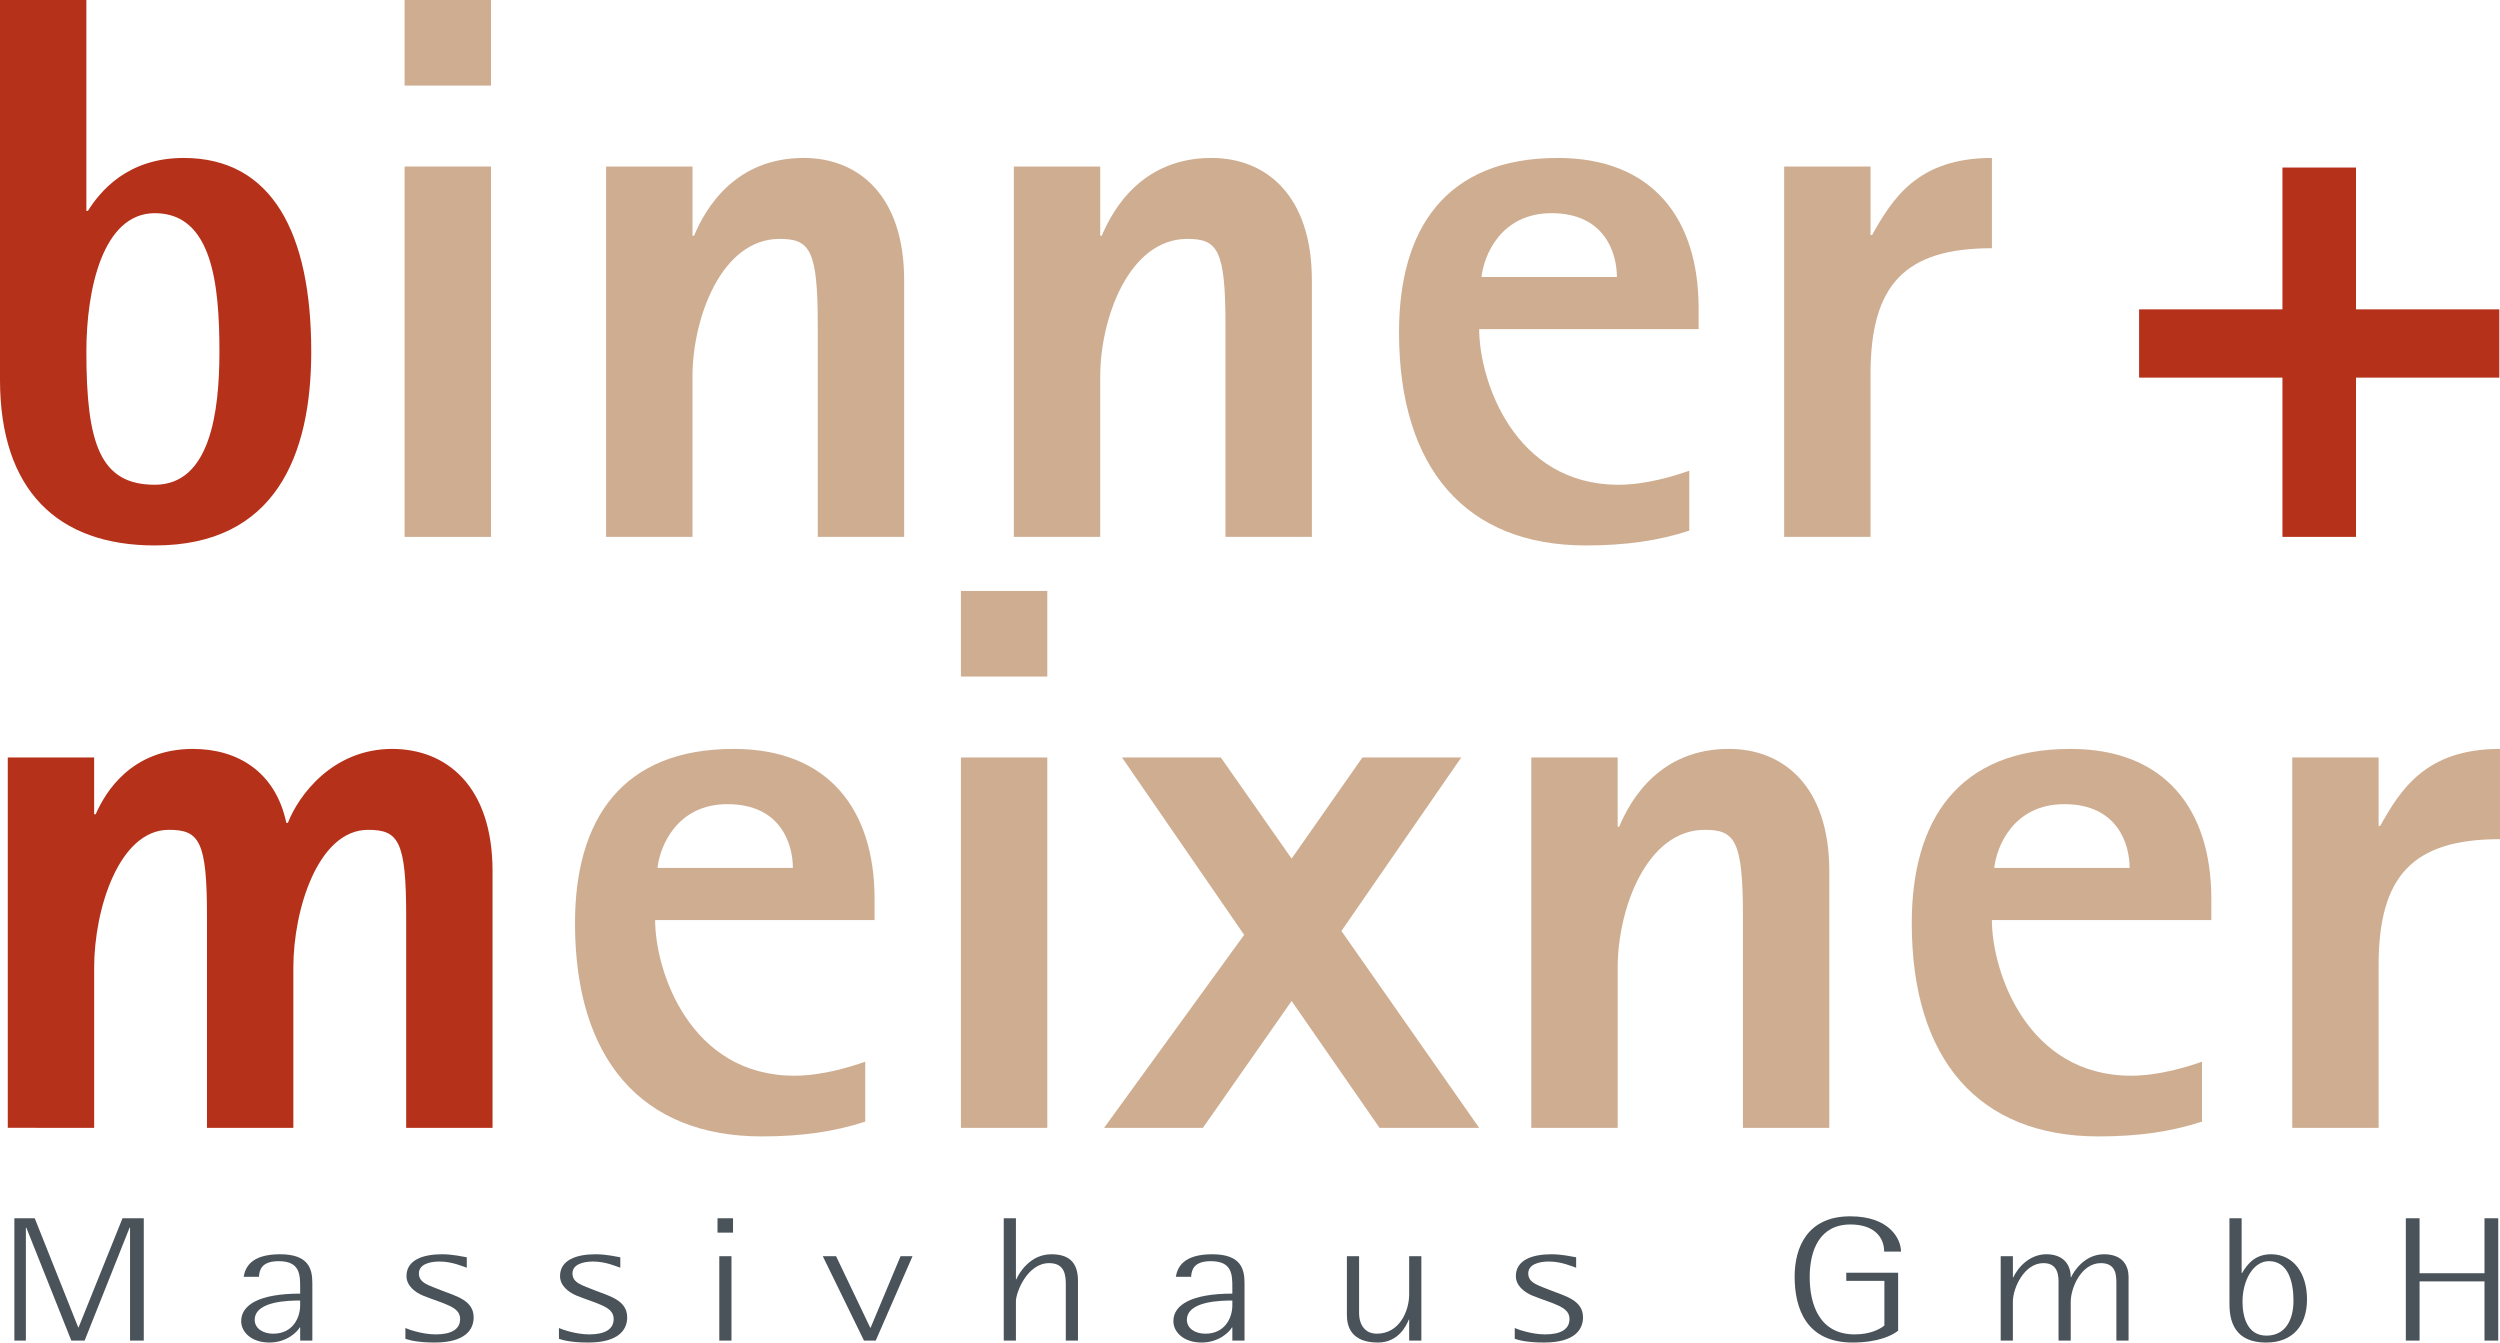 <?xml version="1.0" encoding="UTF-8"?>
<svg xmlns="http://www.w3.org/2000/svg" id="Ebene_1" viewBox="0 0 1584.52 850.91">
  <defs>
    <style>.cls-1{fill:#495359;}.cls-2{fill:#b6311a;}.cls-3{fill:#cead91;}</style>
  </defs>
  <path class="cls-2" d="m54.74,133.65h.99c7.4-11.84,24.66-33.54,60.66-33.54,56.22,0,80.88,47.84,80.88,122.8,0,65.59-22.68,122.8-99.13,122.8C36.49,345.71,0,310.69,0,240.66V0h54.74v133.65Zm43.4,173.59c35.01,0,40.93-45.87,40.93-84.33,0-42.41-4.44-87.79-40.93-87.79-33.04,0-43.4,48.33-43.4,87.79,0,58.69,8.88,84.33,43.4,84.33Z"></path>
  <path class="cls-3" d="m256.45,0h54.75v54.25h-54.75V0Zm0,105.54h54.75v234.75h-54.75V105.54Z"></path>
  <path class="cls-3" d="m384.17,105.54h54.74v43.89h.99c7.4-17.75,26.14-49.32,69.53-49.32,34.53,0,63.62,23.67,63.62,77.43v162.75h-54.75v-134.14c0-47.84-4.92-54.74-24.16-54.74-36.99,0-55.24,50.3-55.24,87.29v101.59h-54.74V105.54Z"></path>
  <path class="cls-3" d="m642.59,105.54h54.74v43.89h.99c7.4-17.75,26.13-49.32,69.53-49.32,34.53,0,63.62,23.67,63.62,77.43v162.75h-54.75v-134.14c0-47.84-4.93-54.74-24.16-54.74-36.99,0-55.24,50.3-55.24,87.29v101.59h-54.74V105.54Z"></path>
  <path class="cls-3" d="m1070.66,336.34c-19.73,6.41-40.44,9.37-65.59,9.37-75.95,0-118.36-48.83-118.36-135.13,0-65.59,29.59-110.47,100.61-110.47,59.68,0,89.27,37.98,89.27,95.18v13.31h-139.07c0,32.55,22.19,98.64,88.27,98.64,17.27,0,35.02-5.42,44.88-8.88v37.98Zm-45.86-160.78c0-14.79-7.4-40.44-41.43-40.44-32.05,0-42.9,26.63-44.38,40.44h85.81Z"></path>
  <path class="cls-3" d="m1130.82,105.54h54.74v43.39h.98c12.83-22.68,28.61-48.82,75.95-48.82v57.21c-55.23,0-76.94,23.18-76.94,79.89v103.07h-54.74V105.54Z"></path>
  <path class="cls-2" d="m1446.63,239.34h-90.85v-43.26h90.85v-89.89h46.62v89.89h90.85v43.26h-90.85v100.94h-46.62v-100.94Z"></path>
  <path class="cls-2" d="m4.93,480.09h54.74v36h.99c6.41-14.79,23.18-41.42,61.64-41.42,28.11,0,52.28,14.3,59.18,46.85h.99c6.9-17.75,28.61-46.85,66.09-46.85,34.51,0,63.62,23.67,63.62,77.43v162.75h-54.74v-134.15c0-47.84-4.93-54.74-24.17-54.74-31.56,0-47.34,50.3-47.34,87.29v101.59h-54.74v-134.15c0-47.84-4.93-54.74-24.17-54.74-31.56,0-47.34,50.3-47.34,87.29v101.59H4.93v-234.75Z"></path>
  <path class="cls-3" d="m548.39,710.89c-19.72,6.41-40.44,9.38-65.59,9.38-75.95,0-118.36-48.83-118.36-135.13,0-65.59,29.58-110.47,100.61-110.47,59.67,0,89.26,37.98,89.26,95.18v13.31h-139.08c0,32.55,22.19,98.64,88.28,98.64,17.26,0,35.02-5.42,44.88-8.88v37.97Zm-45.86-160.77c0-14.8-7.4-40.44-41.43-40.44-32.06,0-42.9,26.63-44.38,40.44h85.81Z"></path>
  <path class="cls-3" d="m609.05,374.56h54.74v54.25h-54.74v-54.25Zm0,105.54h54.74v234.75h-54.74v-234.75Z"></path>
  <path class="cls-3" d="m788.56,592.53l-77.43-112.44h62.63l44.88,64.11,44.88-64.11h62.63l-75.95,109.97,87.29,124.77h-63.13l-55.72-80.39-56.22,80.39h-62.63l88.77-122.31Z"></path>
  <path class="cls-3" d="m970.53,480.09h54.75v43.89h.98c7.39-17.75,26.13-49.32,69.54-49.32,34.52,0,63.62,23.67,63.62,77.43v162.75h-54.74v-134.15c0-47.84-4.94-54.74-24.16-54.74-36.99,0-55.23,50.3-55.23,87.29v101.59h-54.75v-234.75Z"></path>
  <path class="cls-3" d="m1395.64,710.89c-19.73,6.41-40.44,9.38-65.59,9.38-75.95,0-118.36-48.83-118.36-135.13,0-65.59,29.59-110.47,100.6-110.47,59.68,0,89.27,37.98,89.27,95.18v13.31h-139.08c0,32.55,22.19,98.64,88.28,98.64,17.26,0,35.02-5.42,44.88-8.88v37.97Zm-45.86-160.77c0-14.8-7.4-40.44-41.42-40.44-32.06,0-42.91,26.63-44.39,40.44h85.81Z"></path>
  <path class="cls-3" d="m1452.84,480.09h54.74v43.39h.99c12.82-22.69,28.61-48.82,75.95-48.82v57.21c-55.24,0-76.93,23.18-76.93,79.89v103.08h-54.74v-234.75Z"></path>
  <path class="cls-1" d="m77.65,772.15h13.48v77.53h-8.71v-71.58h-.28l-28.51,71.58h-8.43l-28.52-71.58h-.28v71.58h-7.3v-77.53h12.92l27.53,69.11h.28l27.81-69.11Z"></path>
  <path class="cls-1" d="m190.23,841.37h-.28c-1.4,2.59-8.01,9.54-19.24,9.54s-17.84-6.51-17.84-13.59c0-10.22,11.38-17.41,37.37-17.41v-3.6c0-8.32,0-16.97-13.62-16.97-10.82,0-12.22,5.51-12.5,9.89h-9.69c.98-5.84,4.64-14.27,23.03-14.27s20.51,9.44,20.51,18.43v36.29h-7.72v-8.31Zm0-17.08c-6.46,0-28.79.11-28.79,12.26,0,5.38,5.2,8.76,11.66,8.76,12.78,0,17.14-10.45,17.14-17.97v-3.04Z"></path>
  <path class="cls-1" d="m295.84,803.49c-2.67-.89-9.41-3.92-17.27-3.92-7.02,0-13.07,2.13-13.07,7.52,0,6.18,6.32,7.53,14.61,10.9,9.27,3.6,20.09,6.29,20.09,16.97,0,7.41-4.91,15.95-24.72,15.95-9.55,0-15.31-1.23-18.54-2.35v-6.85c1.69.78,10.53,4.04,19.24,4.04,9.55,0,15.45-3.04,15.45-9.77,0-7.87-9.83-9.33-23.59-14.84-5.2-2.24-10.4-6.29-10.4-12.36,0-10.11,10.25-13.82,22.47-13.82,6.88,0,12.79,1.46,15.74,1.91v6.63Z"></path>
  <path class="cls-1" d="m393.18,803.49c-2.67-.89-9.41-3.92-17.28-3.92-7.02,0-13.06,2.13-13.06,7.52,0,6.18,6.31,7.53,14.6,10.9,9.27,3.6,20.08,6.29,20.08,16.97,0,7.41-4.91,15.95-24.72,15.95-9.56,0-15.31-1.23-18.54-2.35v-6.85c1.68.78,10.53,4.04,19.24,4.04,9.56,0,15.45-3.04,15.45-9.77,0-7.87-9.83-9.33-23.6-14.84-5.19-2.24-10.39-6.29-10.39-12.36,0-10.11,10.25-13.82,22.47-13.82,6.88,0,12.78,1.46,15.73,1.91v6.63Z"></path>
  <path class="cls-1" d="m454.77,772.15h9.83v9.1h-9.83v-9.1Zm1.13,24.04h7.72v53.49h-7.72v-53.49Z"></path>
  <path class="cls-1" d="m521.48,796.19h8.43l21.63,45.28h.28l18.96-45.28h7.58l-23.31,53.49h-7.45l-26.12-53.49Z"></path>
  <path class="cls-1" d="m636.18,772.15h7.72v38.65h.28c1.69-3.93,8.71-15.84,22.2-15.84,12.79,0,16.85,6.86,16.85,16.97v37.75h-7.72v-35.73c0-6.06-.84-13.37-10.54-13.37-13.9,0-21.07,18.54-21.07,24.16v24.94h-7.72v-77.53Z"></path>
  <path class="cls-1" d="m781.07,841.37h-.29c-1.4,2.59-8.01,9.54-19.24,9.54s-17.84-6.51-17.84-13.59c0-10.22,11.38-17.41,37.37-17.41v-3.6c0-8.32,0-16.97-13.63-16.97-10.82,0-12.22,5.51-12.5,9.89h-9.69c.98-5.84,4.63-14.27,23.03-14.27s20.51,9.44,20.51,18.43v36.29h-7.72v-8.31Zm0-17.08c-6.46,0-28.8.11-28.8,12.26,0,5.38,5.19,8.76,11.66,8.76,12.78,0,17.14-10.45,17.14-17.97v-3.04Z"></path>
  <path class="cls-1" d="m893.15,836.42h-.28c-1.41,3.6-6.46,14.49-19.53,14.49-17.13,0-19.67-10.45-19.67-17.41v-37.31h7.73v35.85c0,8.21,4.21,13.26,11.23,13.26,14.47,0,20.51-14.49,20.51-24.94v-24.16h7.73v53.49h-7.73v-13.26Z"></path>
  <path class="cls-1" d="m998.97,803.49c-2.66-.89-9.41-3.92-17.28-3.92-7.02,0-13.06,2.13-13.06,7.52,0,6.18,6.33,7.53,14.61,10.9,9.28,3.6,20.09,6.29,20.09,16.97,0,7.41-4.92,15.95-24.73,15.95-9.55,0-15.31-1.23-18.54-2.35v-6.85c1.69.78,10.54,4.04,19.25,4.04,9.55,0,15.45-3.04,15.45-9.77,0-7.87-9.83-9.33-23.6-14.84-5.2-2.24-10.39-6.29-10.39-12.36,0-10.11,10.25-13.82,22.47-13.82,6.89,0,12.79,1.46,15.73,1.91v6.63Z"></path>
  <path class="cls-1" d="m1203.05,843.39c-3.51,2.92-12.64,7.52-28.8,7.52-29.49,0-36.79-21.68-36.79-41.79,0-18.65,8.14-38.21,35.25-38.21,25,0,32.17,14.5,32.17,22.36h-10.68c0-9.33-6.6-17.19-21.35-17.19-19.39,0-25.85,16.06-25.85,33.38s6.18,36.29,28.52,36.29c9.83,0,15.88-3.26,18.82-5.61v-28.32h-24.16v-5.17h32.87v36.74Z"></path>
  <path class="cls-1" d="m1268.07,796.19h7.72v13.38h.28c2.95-6.41,10.4-14.61,20.93-14.61s15.45,6.29,15.45,14.5h.28c1.54-3.49,8.42-14.5,20.79-14.5s15.59,7.87,15.59,14.38v40.34h-7.73v-36.06c0-5.06,0-13.04-9.83-13.04-12.5,0-19.1,15.74-19.1,24.5v24.6h-7.73v-36.63c0-3.93,0-12.48-9.55-12.48-12.22,0-19.39,15.74-19.39,24.5v24.6h-7.72v-53.49Z"></path>
  <path class="cls-1" d="m1420.77,806.87h.28c3.79-6.52,8.84-11.91,18.4-11.91,14.05,0,22.75,11.91,22.75,28.55s-9.13,27.41-25.84,27.41c-23.32,0-23.32-18.42-23.32-25.95v-52.81h7.73v34.72Zm15.72,39.66c12.37,0,17.14-10.45,17.14-22.14s-3.23-25.06-15.59-25.06c-9.84,0-16.72,12.02-16.72,25.74,0,9.66,3.09,21.46,15.17,21.46Z"></path>
  <path class="cls-1" d="m1524.83,772.15h8.71v34.84h41.15v-34.84h8.71v77.53h-8.71v-37.52h-41.15v37.52h-8.71v-77.53Z"></path>
</svg>
